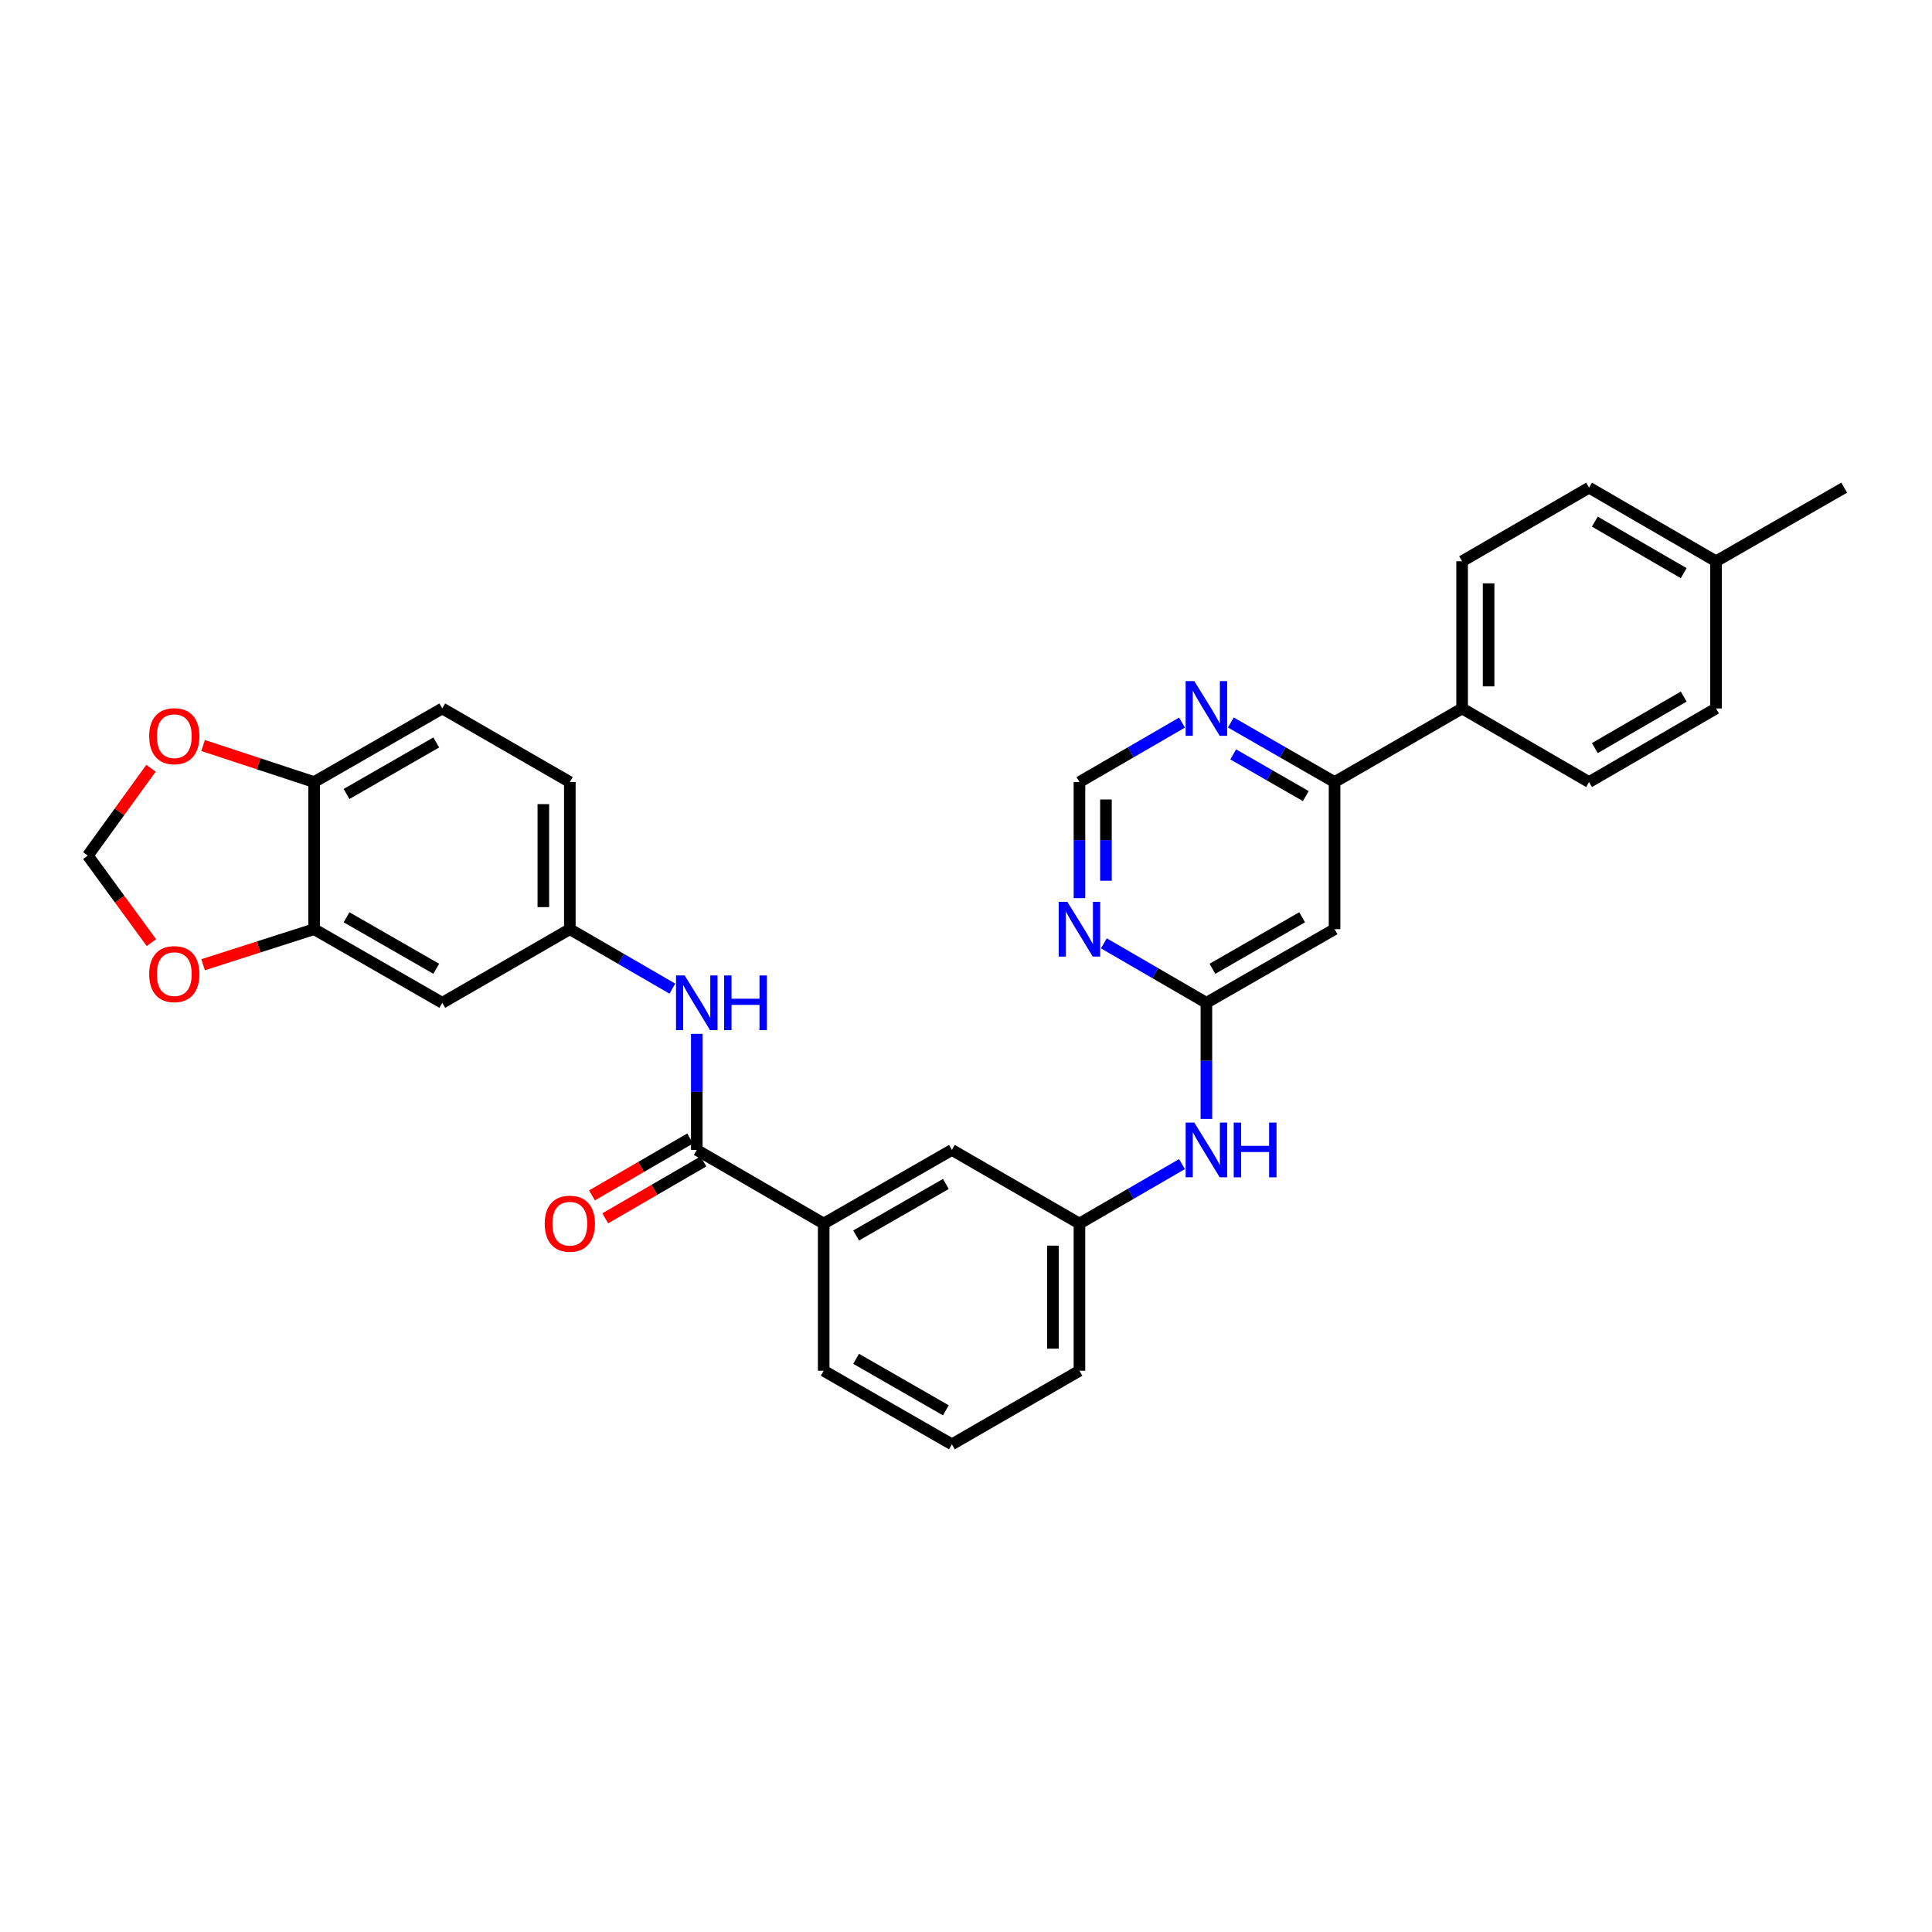 <?xml version='1.0' encoding='iso-8859-1'?>
<svg version='1.1' baseProfile='full'
              xmlns='http://www.w3.org/2000/svg'
                      xmlns:rdkit='http://www.rdkit.org/xml'
                      xmlns:xlink='http://www.w3.org/1999/xlink'
                  xml:space='preserve'
width='1000px' height='1000px' viewBox='0 0 1000 1000'>
<!-- END OF HEADER -->
<rect style='opacity:1.0;fill:#FFFFFF;stroke:none' width='1000' height='1000' x='0' y='0'> </rect>
<path class='bond-3' d='M 360.653,595.211 L 360.653,565.163' style='fill:none;fill-rule:evenodd;stroke:#000000;stroke-width:6px;stroke-linecap:butt;stroke-linejoin:miter;stroke-opacity:1' />
<path class='bond-3' d='M 360.653,565.163 L 360.653,535.115' style='fill:none;fill-rule:evenodd;stroke:#0000FF;stroke-width:6px;stroke-linecap:butt;stroke-linejoin:miter;stroke-opacity:1' />
<path class='bond-6' d='M 360.653,595.211 L 426.346,633.307' style='fill:none;fill-rule:evenodd;stroke:#000000;stroke-width:6px;stroke-linecap:butt;stroke-linejoin:miter;stroke-opacity:1' />
<path class='bond-18' d='M 357.214,589.28 L 331.809,604.009' style='fill:none;fill-rule:evenodd;stroke:#000000;stroke-width:6px;stroke-linecap:butt;stroke-linejoin:miter;stroke-opacity:1' />
<path class='bond-18' d='M 331.809,604.009 L 306.404,618.738' style='fill:none;fill-rule:evenodd;stroke:#FF0000;stroke-width:6px;stroke-linecap:butt;stroke-linejoin:miter;stroke-opacity:1' />
<path class='bond-18' d='M 364.091,601.143 L 338.686,615.871' style='fill:none;fill-rule:evenodd;stroke:#000000;stroke-width:6px;stroke-linecap:butt;stroke-linejoin:miter;stroke-opacity:1' />
<path class='bond-18' d='M 338.686,615.871 L 313.281,630.6' style='fill:none;fill-rule:evenodd;stroke:#FF0000;stroke-width:6px;stroke-linecap:butt;stroke-linejoin:miter;stroke-opacity:1' />
<path class='bond-0' d='M 624.432,519.051 L 624.432,549.099' style='fill:none;fill-rule:evenodd;stroke:#000000;stroke-width:6px;stroke-linecap:butt;stroke-linejoin:miter;stroke-opacity:1' />
<path class='bond-0' d='M 624.432,549.099 L 624.432,579.147' style='fill:none;fill-rule:evenodd;stroke:#0000FF;stroke-width:6px;stroke-linecap:butt;stroke-linejoin:miter;stroke-opacity:1' />
<path class='bond-1' d='M 624.432,519.051 L 690.766,480.949' style='fill:none;fill-rule:evenodd;stroke:#000000;stroke-width:6px;stroke-linecap:butt;stroke-linejoin:miter;stroke-opacity:1' />
<path class='bond-1' d='M 627.553,501.446 L 673.986,474.774' style='fill:none;fill-rule:evenodd;stroke:#000000;stroke-width:6px;stroke-linecap:butt;stroke-linejoin:miter;stroke-opacity:1' />
<path class='bond-2' d='M 624.432,519.051 L 597.897,503.664' style='fill:none;fill-rule:evenodd;stroke:#000000;stroke-width:6px;stroke-linecap:butt;stroke-linejoin:miter;stroke-opacity:1' />
<path class='bond-2' d='M 597.897,503.664 L 571.362,488.278' style='fill:none;fill-rule:evenodd;stroke:#0000FF;stroke-width:6px;stroke-linecap:butt;stroke-linejoin:miter;stroke-opacity:1' />
<path class='bond-4' d='M 690.766,480.949 L 690.766,404.789' style='fill:none;fill-rule:evenodd;stroke:#000000;stroke-width:6px;stroke-linecap:butt;stroke-linejoin:miter;stroke-opacity:1' />
<path class='bond-11' d='M 558.724,464.885 L 558.724,434.837' style='fill:none;fill-rule:evenodd;stroke:#0000FF;stroke-width:6px;stroke-linecap:butt;stroke-linejoin:miter;stroke-opacity:1' />
<path class='bond-11' d='M 558.724,434.837 L 558.724,404.789' style='fill:none;fill-rule:evenodd;stroke:#000000;stroke-width:6px;stroke-linecap:butt;stroke-linejoin:miter;stroke-opacity:1' />
<path class='bond-11' d='M 572.435,455.87 L 572.435,434.837' style='fill:none;fill-rule:evenodd;stroke:#0000FF;stroke-width:6px;stroke-linecap:butt;stroke-linejoin:miter;stroke-opacity:1' />
<path class='bond-11' d='M 572.435,434.837 L 572.435,413.803' style='fill:none;fill-rule:evenodd;stroke:#000000;stroke-width:6px;stroke-linecap:butt;stroke-linejoin:miter;stroke-opacity:1' />
<path class='bond-13' d='M 348.014,511.722 L 321.479,496.336' style='fill:none;fill-rule:evenodd;stroke:#0000FF;stroke-width:6px;stroke-linecap:butt;stroke-linejoin:miter;stroke-opacity:1' />
<path class='bond-13' d='M 321.479,496.336 L 294.944,480.949' style='fill:none;fill-rule:evenodd;stroke:#000000;stroke-width:6px;stroke-linecap:butt;stroke-linejoin:miter;stroke-opacity:1' />
<path class='bond-15' d='M 690.766,404.789 L 756.787,366.693' style='fill:none;fill-rule:evenodd;stroke:#000000;stroke-width:6px;stroke-linecap:butt;stroke-linejoin:miter;stroke-opacity:1' />
<path class='bond-34' d='M 690.766,404.789 L 663.925,389.374' style='fill:none;fill-rule:evenodd;stroke:#000000;stroke-width:6px;stroke-linecap:butt;stroke-linejoin:miter;stroke-opacity:1' />
<path class='bond-34' d='M 663.925,389.374 L 637.085,373.96' style='fill:none;fill-rule:evenodd;stroke:#0000FF;stroke-width:6px;stroke-linecap:butt;stroke-linejoin:miter;stroke-opacity:1' />
<path class='bond-34' d='M 675.885,412.054 L 657.097,401.264' style='fill:none;fill-rule:evenodd;stroke:#000000;stroke-width:6px;stroke-linecap:butt;stroke-linejoin:miter;stroke-opacity:1' />
<path class='bond-34' d='M 657.097,401.264 L 638.308,390.474' style='fill:none;fill-rule:evenodd;stroke:#0000FF;stroke-width:6px;stroke-linecap:butt;stroke-linejoin:miter;stroke-opacity:1' />
<path class='bond-5' d='M 162.582,480.949 L 228.923,519.051' style='fill:none;fill-rule:evenodd;stroke:#000000;stroke-width:6px;stroke-linecap:butt;stroke-linejoin:miter;stroke-opacity:1' />
<path class='bond-5' d='M 179.362,474.774 L 225.801,501.446' style='fill:none;fill-rule:evenodd;stroke:#000000;stroke-width:6px;stroke-linecap:butt;stroke-linejoin:miter;stroke-opacity:1' />
<path class='bond-12' d='M 162.582,480.949 L 133.848,490.149' style='fill:none;fill-rule:evenodd;stroke:#000000;stroke-width:6px;stroke-linecap:butt;stroke-linejoin:miter;stroke-opacity:1' />
<path class='bond-12' d='M 133.848,490.149 L 105.115,499.35' style='fill:none;fill-rule:evenodd;stroke:#FF0000;stroke-width:6px;stroke-linecap:butt;stroke-linejoin:miter;stroke-opacity:1' />
<path class='bond-32' d='M 162.582,480.949 L 162.582,404.789' style='fill:none;fill-rule:evenodd;stroke:#000000;stroke-width:6px;stroke-linecap:butt;stroke-linejoin:miter;stroke-opacity:1' />
<path class='bond-17' d='M 426.346,633.307 L 492.702,595.211' style='fill:none;fill-rule:evenodd;stroke:#000000;stroke-width:6px;stroke-linecap:butt;stroke-linejoin:miter;stroke-opacity:1' />
<path class='bond-17' d='M 443.126,639.484 L 489.576,612.817' style='fill:none;fill-rule:evenodd;stroke:#000000;stroke-width:6px;stroke-linecap:butt;stroke-linejoin:miter;stroke-opacity:1' />
<path class='bond-27' d='M 426.346,633.307 L 426.346,709.49' style='fill:none;fill-rule:evenodd;stroke:#000000;stroke-width:6px;stroke-linecap:butt;stroke-linejoin:miter;stroke-opacity:1' />
<path class='bond-7' d='M 228.923,519.051 L 294.944,480.949' style='fill:none;fill-rule:evenodd;stroke:#000000;stroke-width:6px;stroke-linecap:butt;stroke-linejoin:miter;stroke-opacity:1' />
<path class='bond-8' d='M 611.793,374.021 L 585.258,389.405' style='fill:none;fill-rule:evenodd;stroke:#0000FF;stroke-width:6px;stroke-linecap:butt;stroke-linejoin:miter;stroke-opacity:1' />
<path class='bond-8' d='M 585.258,389.405 L 558.724,404.789' style='fill:none;fill-rule:evenodd;stroke:#000000;stroke-width:6px;stroke-linecap:butt;stroke-linejoin:miter;stroke-opacity:1' />
<path class='bond-9' d='M 611.793,602.539 L 585.258,617.923' style='fill:none;fill-rule:evenodd;stroke:#0000FF;stroke-width:6px;stroke-linecap:butt;stroke-linejoin:miter;stroke-opacity:1' />
<path class='bond-9' d='M 585.258,617.923 L 558.724,633.307' style='fill:none;fill-rule:evenodd;stroke:#000000;stroke-width:6px;stroke-linecap:butt;stroke-linejoin:miter;stroke-opacity:1' />
<path class='bond-10' d='M 162.582,404.789 L 228.923,366.693' style='fill:none;fill-rule:evenodd;stroke:#000000;stroke-width:6px;stroke-linecap:butt;stroke-linejoin:miter;stroke-opacity:1' />
<path class='bond-10' d='M 179.361,410.965 L 225.799,384.298' style='fill:none;fill-rule:evenodd;stroke:#000000;stroke-width:6px;stroke-linecap:butt;stroke-linejoin:miter;stroke-opacity:1' />
<path class='bond-14' d='M 162.582,404.789 L 133.851,395.332' style='fill:none;fill-rule:evenodd;stroke:#000000;stroke-width:6px;stroke-linecap:butt;stroke-linejoin:miter;stroke-opacity:1' />
<path class='bond-14' d='M 133.851,395.332 L 105.12,385.875' style='fill:none;fill-rule:evenodd;stroke:#FF0000;stroke-width:6px;stroke-linecap:butt;stroke-linejoin:miter;stroke-opacity:1' />
<path class='bond-16' d='M 78.368,487.904 L 61.911,465.379' style='fill:none;fill-rule:evenodd;stroke:#FF0000;stroke-width:6px;stroke-linecap:butt;stroke-linejoin:miter;stroke-opacity:1' />
<path class='bond-16' d='M 61.911,465.379 L 45.455,442.853' style='fill:none;fill-rule:evenodd;stroke:#000000;stroke-width:6px;stroke-linecap:butt;stroke-linejoin:miter;stroke-opacity:1' />
<path class='bond-23' d='M 294.944,480.949 L 294.944,404.789' style='fill:none;fill-rule:evenodd;stroke:#000000;stroke-width:6px;stroke-linecap:butt;stroke-linejoin:miter;stroke-opacity:1' />
<path class='bond-23' d='M 281.232,469.525 L 281.232,416.213' style='fill:none;fill-rule:evenodd;stroke:#000000;stroke-width:6px;stroke-linecap:butt;stroke-linejoin:miter;stroke-opacity:1' />
<path class='bond-33' d='M 78.158,397.638 L 61.806,420.246' style='fill:none;fill-rule:evenodd;stroke:#FF0000;stroke-width:6px;stroke-linecap:butt;stroke-linejoin:miter;stroke-opacity:1' />
<path class='bond-33' d='M 61.806,420.246 L 45.455,442.853' style='fill:none;fill-rule:evenodd;stroke:#000000;stroke-width:6px;stroke-linecap:butt;stroke-linejoin:miter;stroke-opacity:1' />
<path class='bond-21' d='M 756.787,366.693 L 756.787,290.51' style='fill:none;fill-rule:evenodd;stroke:#000000;stroke-width:6px;stroke-linecap:butt;stroke-linejoin:miter;stroke-opacity:1' />
<path class='bond-21' d='M 770.498,355.266 L 770.498,301.938' style='fill:none;fill-rule:evenodd;stroke:#000000;stroke-width:6px;stroke-linecap:butt;stroke-linejoin:miter;stroke-opacity:1' />
<path class='bond-22' d='M 756.787,366.693 L 822.503,404.789' style='fill:none;fill-rule:evenodd;stroke:#000000;stroke-width:6px;stroke-linecap:butt;stroke-linejoin:miter;stroke-opacity:1' />
<path class='bond-19' d='M 492.702,595.211 L 558.724,633.307' style='fill:none;fill-rule:evenodd;stroke:#000000;stroke-width:6px;stroke-linecap:butt;stroke-linejoin:miter;stroke-opacity:1' />
<path class='bond-31' d='M 558.724,633.307 L 558.724,709.49' style='fill:none;fill-rule:evenodd;stroke:#000000;stroke-width:6px;stroke-linecap:butt;stroke-linejoin:miter;stroke-opacity:1' />
<path class='bond-31' d='M 545.012,644.734 L 545.012,698.062' style='fill:none;fill-rule:evenodd;stroke:#000000;stroke-width:6px;stroke-linecap:butt;stroke-linejoin:miter;stroke-opacity:1' />
<path class='bond-20' d='M 228.923,366.693 L 294.944,404.789' style='fill:none;fill-rule:evenodd;stroke:#000000;stroke-width:6px;stroke-linecap:butt;stroke-linejoin:miter;stroke-opacity:1' />
<path class='bond-24' d='M 756.787,290.51 L 822.503,252.415' style='fill:none;fill-rule:evenodd;stroke:#000000;stroke-width:6px;stroke-linecap:butt;stroke-linejoin:miter;stroke-opacity:1' />
<path class='bond-25' d='M 822.503,404.789 L 888.212,366.693' style='fill:none;fill-rule:evenodd;stroke:#000000;stroke-width:6px;stroke-linecap:butt;stroke-linejoin:miter;stroke-opacity:1' />
<path class='bond-25' d='M 825.482,387.212 L 871.479,360.545' style='fill:none;fill-rule:evenodd;stroke:#000000;stroke-width:6px;stroke-linecap:butt;stroke-linejoin:miter;stroke-opacity:1' />
<path class='bond-35' d='M 822.503,252.415 L 888.212,290.51' style='fill:none;fill-rule:evenodd;stroke:#000000;stroke-width:6px;stroke-linecap:butt;stroke-linejoin:miter;stroke-opacity:1' />
<path class='bond-35' d='M 825.482,269.992 L 871.479,296.658' style='fill:none;fill-rule:evenodd;stroke:#000000;stroke-width:6px;stroke-linecap:butt;stroke-linejoin:miter;stroke-opacity:1' />
<path class='bond-26' d='M 888.212,366.693 L 888.212,290.51' style='fill:none;fill-rule:evenodd;stroke:#000000;stroke-width:6px;stroke-linecap:butt;stroke-linejoin:miter;stroke-opacity:1' />
<path class='bond-30' d='M 888.212,290.51 L 954.545,252.415' style='fill:none;fill-rule:evenodd;stroke:#000000;stroke-width:6px;stroke-linecap:butt;stroke-linejoin:miter;stroke-opacity:1' />
<path class='bond-28' d='M 426.346,709.49 L 492.702,747.585' style='fill:none;fill-rule:evenodd;stroke:#000000;stroke-width:6px;stroke-linecap:butt;stroke-linejoin:miter;stroke-opacity:1' />
<path class='bond-28' d='M 443.126,703.313 L 489.576,729.979' style='fill:none;fill-rule:evenodd;stroke:#000000;stroke-width:6px;stroke-linecap:butt;stroke-linejoin:miter;stroke-opacity:1' />
<path class='bond-29' d='M 492.702,747.585 L 558.724,709.49' style='fill:none;fill-rule:evenodd;stroke:#000000;stroke-width:6px;stroke-linecap:butt;stroke-linejoin:miter;stroke-opacity:1' />
<path  class='atom-3' d='M 552.464 466.789
L 561.744 481.789
Q 562.664 483.269, 564.144 485.949
Q 565.624 488.629, 565.704 488.789
L 565.704 466.789
L 569.464 466.789
L 569.464 495.109
L 565.584 495.109
L 555.624 478.709
Q 554.464 476.789, 553.224 474.589
Q 552.024 472.389, 551.664 471.709
L 551.664 495.109
L 547.984 495.109
L 547.984 466.789
L 552.464 466.789
' fill='#0000FF'/>
<path  class='atom-4' d='M 354.393 504.891
L 363.673 519.891
Q 364.593 521.371, 366.073 524.051
Q 367.553 526.731, 367.633 526.891
L 367.633 504.891
L 371.393 504.891
L 371.393 533.211
L 367.513 533.211
L 357.553 516.811
Q 356.393 514.891, 355.153 512.691
Q 353.953 510.491, 353.593 509.811
L 353.593 533.211
L 349.913 533.211
L 349.913 504.891
L 354.393 504.891
' fill='#0000FF'/>
<path  class='atom-4' d='M 374.793 504.891
L 378.633 504.891
L 378.633 516.931
L 393.113 516.931
L 393.113 504.891
L 396.953 504.891
L 396.953 533.211
L 393.113 533.211
L 393.113 520.131
L 378.633 520.131
L 378.633 533.211
L 374.793 533.211
L 374.793 504.891
' fill='#0000FF'/>
<path  class='atom-9' d='M 618.172 352.533
L 627.452 367.533
Q 628.372 369.013, 629.852 371.693
Q 631.332 374.373, 631.412 374.533
L 631.412 352.533
L 635.172 352.533
L 635.172 380.853
L 631.292 380.853
L 621.332 364.453
Q 620.172 362.533, 618.932 360.333
Q 617.732 358.133, 617.372 357.453
L 617.372 380.853
L 613.692 380.853
L 613.692 352.533
L 618.172 352.533
' fill='#0000FF'/>
<path  class='atom-10' d='M 618.172 581.051
L 627.452 596.051
Q 628.372 597.531, 629.852 600.211
Q 631.332 602.891, 631.412 603.051
L 631.412 581.051
L 635.172 581.051
L 635.172 609.371
L 631.292 609.371
L 621.332 592.971
Q 620.172 591.051, 618.932 588.851
Q 617.732 586.651, 617.372 585.971
L 617.372 609.371
L 613.692 609.371
L 613.692 581.051
L 618.172 581.051
' fill='#0000FF'/>
<path  class='atom-10' d='M 638.572 581.051
L 642.412 581.051
L 642.412 593.091
L 656.892 593.091
L 656.892 581.051
L 660.732 581.051
L 660.732 609.371
L 656.892 609.371
L 656.892 596.291
L 642.412 596.291
L 642.412 609.371
L 638.572 609.371
L 638.572 581.051
' fill='#0000FF'/>
<path  class='atom-13' d='M 77.215 504.201
Q 77.215 497.401, 80.575 493.601
Q 83.935 489.801, 90.215 489.801
Q 96.495 489.801, 99.855 493.601
Q 103.215 497.401, 103.215 504.201
Q 103.215 511.081, 99.815 515.001
Q 96.415 518.881, 90.215 518.881
Q 83.975 518.881, 80.575 515.001
Q 77.215 511.121, 77.215 504.201
M 90.215 515.681
Q 94.535 515.681, 96.855 512.801
Q 99.215 509.881, 99.215 504.201
Q 99.215 498.641, 96.855 495.841
Q 94.535 493.001, 90.215 493.001
Q 85.895 493.001, 83.535 495.801
Q 81.215 498.601, 81.215 504.201
Q 81.215 509.921, 83.535 512.801
Q 85.895 515.681, 90.215 515.681
' fill='#FF0000'/>
<path  class='atom-15' d='M 77.215 381.049
Q 77.215 374.249, 80.575 370.449
Q 83.935 366.649, 90.215 366.649
Q 96.495 366.649, 99.855 370.449
Q 103.215 374.249, 103.215 381.049
Q 103.215 387.929, 99.815 391.849
Q 96.415 395.729, 90.215 395.729
Q 83.975 395.729, 80.575 391.849
Q 77.215 387.969, 77.215 381.049
M 90.215 392.529
Q 94.535 392.529, 96.855 389.649
Q 99.215 386.729, 99.215 381.049
Q 99.215 375.489, 96.855 372.689
Q 94.535 369.849, 90.215 369.849
Q 85.895 369.849, 83.535 372.649
Q 81.215 375.449, 81.215 381.049
Q 81.215 386.769, 83.535 389.649
Q 85.895 392.529, 90.215 392.529
' fill='#FF0000'/>
<path  class='atom-19' d='M 281.944 633.387
Q 281.944 626.587, 285.304 622.787
Q 288.664 618.987, 294.944 618.987
Q 301.224 618.987, 304.584 622.787
Q 307.944 626.587, 307.944 633.387
Q 307.944 640.267, 304.544 644.187
Q 301.144 648.067, 294.944 648.067
Q 288.704 648.067, 285.304 644.187
Q 281.944 640.307, 281.944 633.387
M 294.944 644.867
Q 299.264 644.867, 301.584 641.987
Q 303.944 639.067, 303.944 633.387
Q 303.944 627.827, 301.584 625.027
Q 299.264 622.187, 294.944 622.187
Q 290.624 622.187, 288.264 624.987
Q 285.944 627.787, 285.944 633.387
Q 285.944 639.107, 288.264 641.987
Q 290.624 644.867, 294.944 644.867
' fill='#FF0000'/>
</svg>
